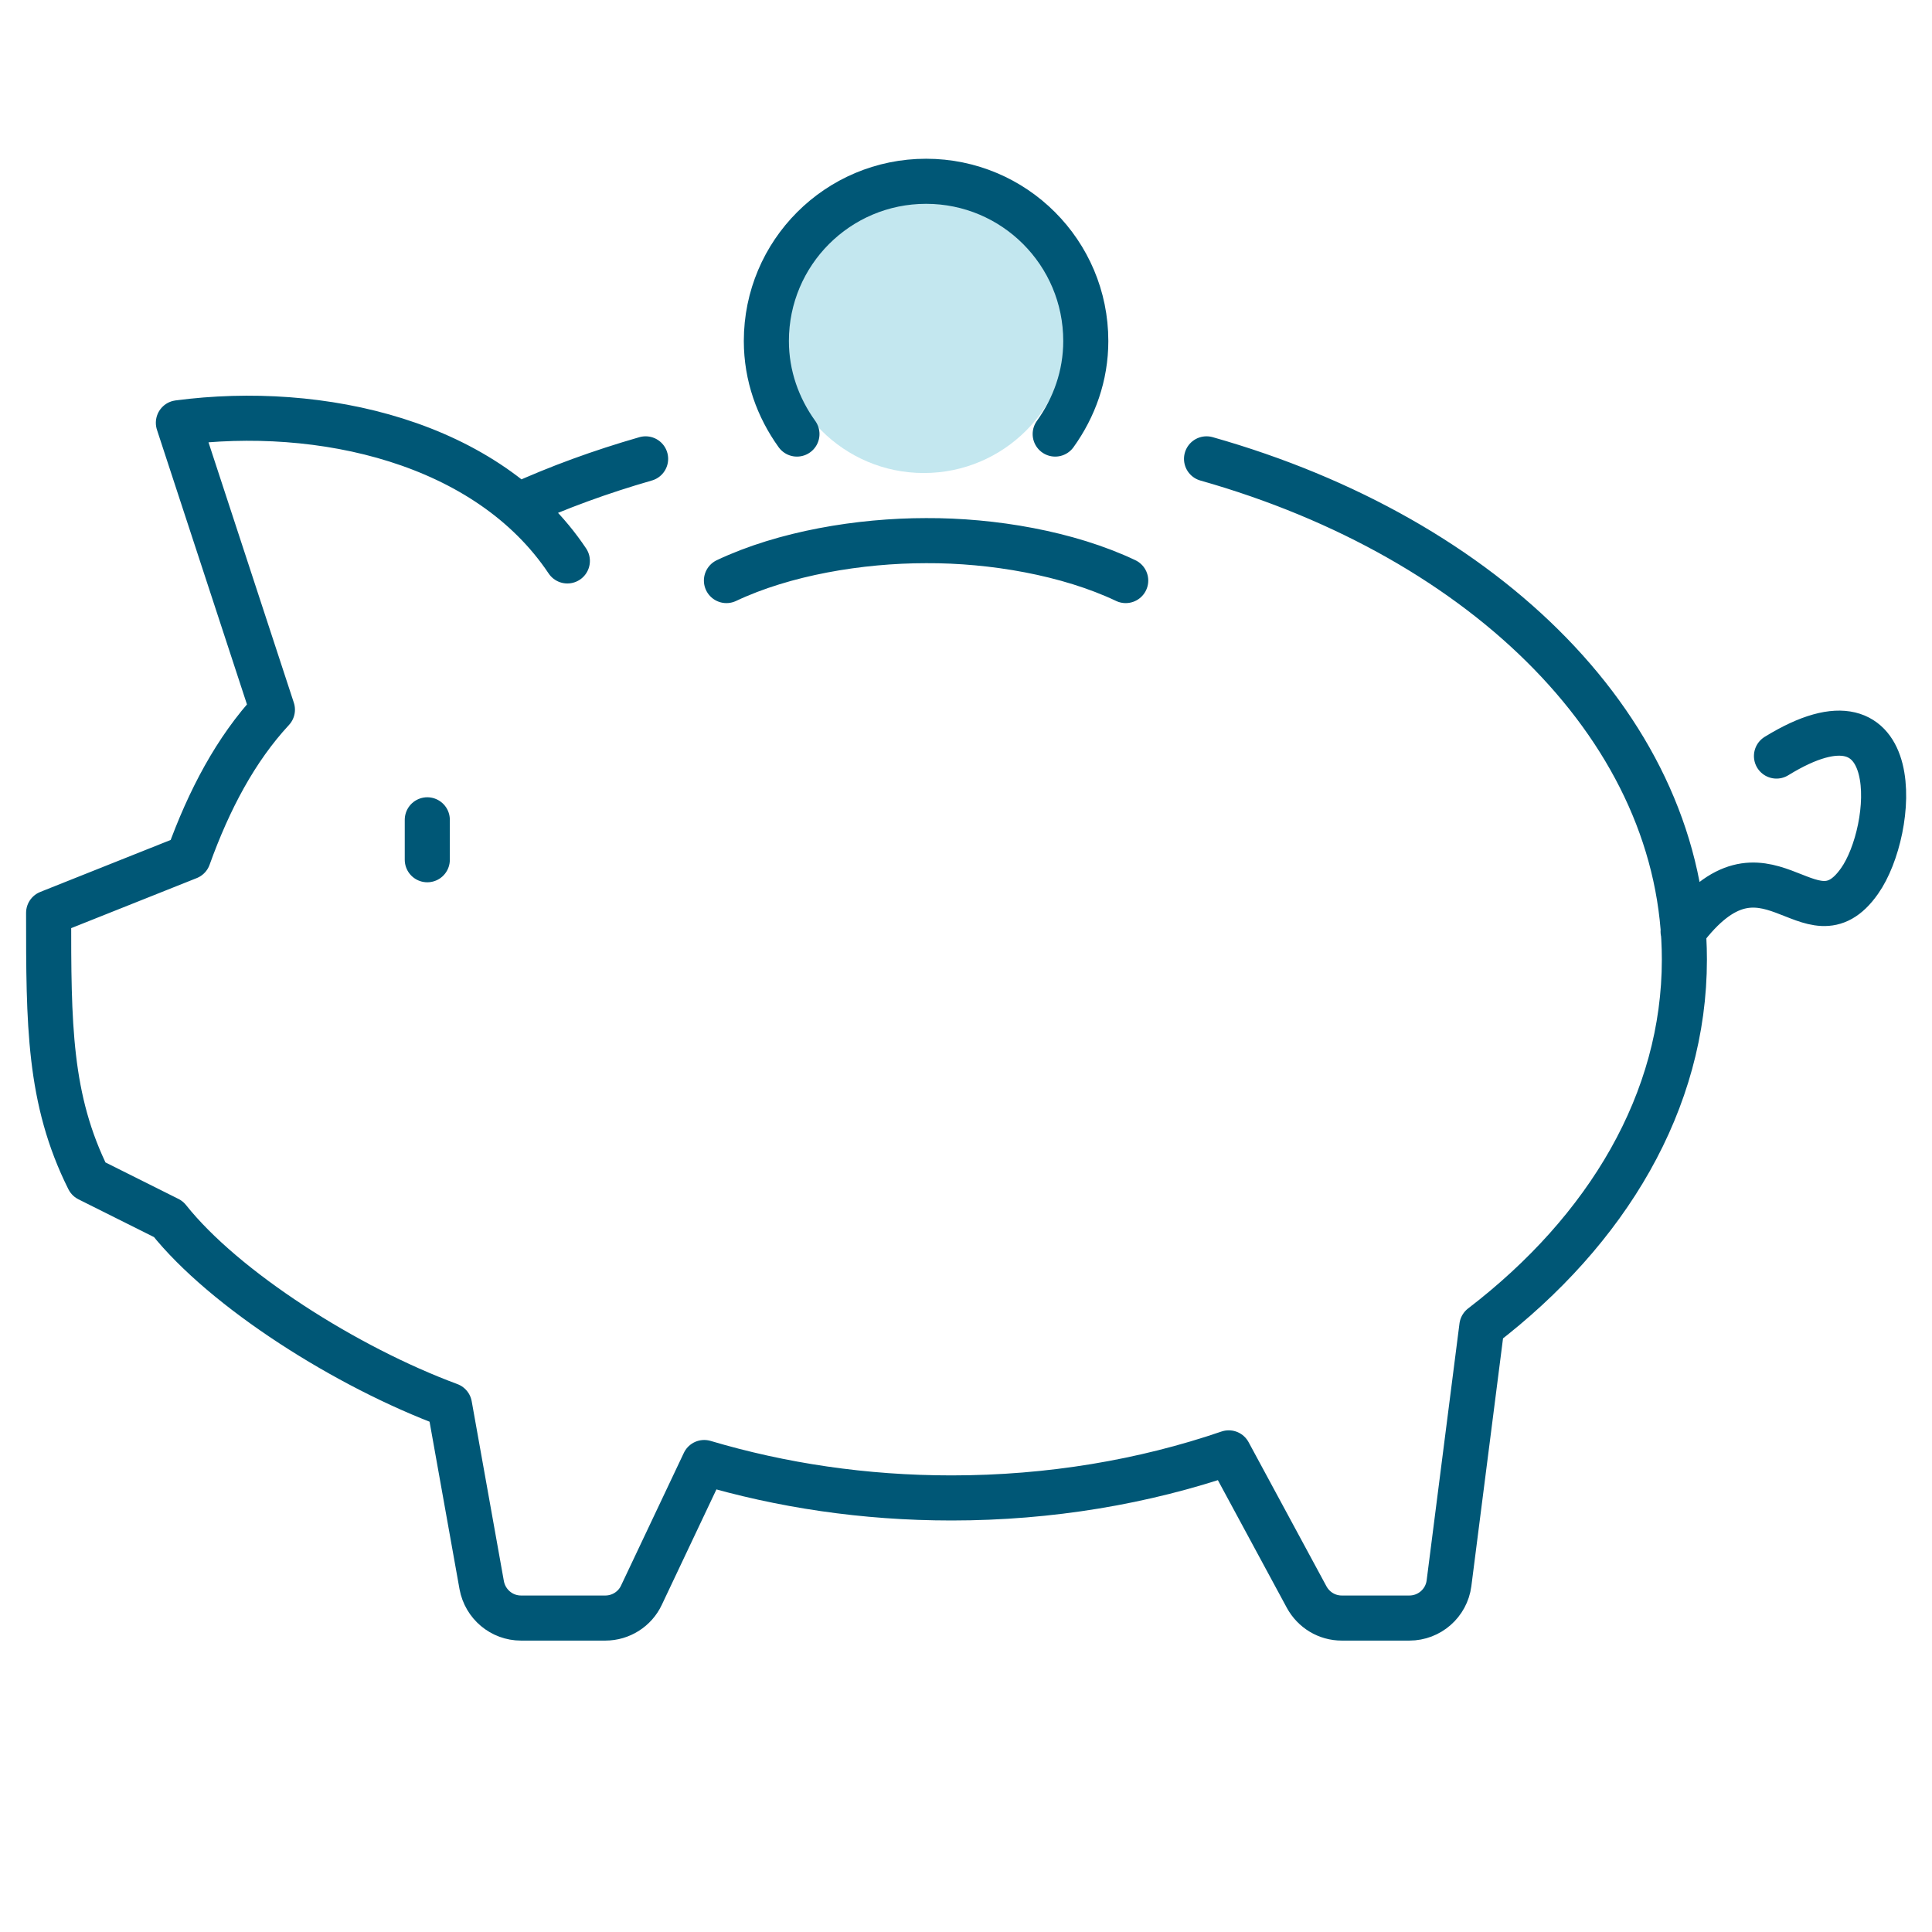 <?xml version="1.0" encoding="UTF-8"?><svg xmlns="http://www.w3.org/2000/svg" viewBox="0 0 60 60"><defs><style>.cls-1{fill:#c3e7ef;}.cls-1,.cls-2{stroke-width:0px;}.cls-2{fill:#fff;}.cls-3{fill:none;stroke:#005776;stroke-linecap:round;stroke-linejoin:round;stroke-width:1.4px;}</style></defs><g id="white_background"><rect class="cls-2" width="60" height="60"/></g><g id="piggy_bank_teal_"><path class="cls-1" d="M33.18,10.2c0,2.48-2.01,4.49-4.49,4.49s-4.49-2.01-4.49-4.49,2.01-4.49,4.49-4.49,4.49,2.01,4.49,4.49"/><path class="cls-3" d="M32.77,13.48c.59-.82.95-1.81.95-2.89,0-2.74-2.22-4.96-4.96-4.96s-4.96,2.22-4.96,4.96c0,1.08.36,2.07.95,2.89M34.96,18.03c-1.79-.85-4.14-1.25-6.2-1.24-2.06,0-4.4.39-6.2,1.24M16.09,15.7c1.25-.57,2.57-1.05,3.96-1.45M37.47,14.25c8.69,2.46,14.84,8.49,14.84,15.55,0,4.4-2.39,8.4-6.29,11.39l-1.02,7.98c-.08.62-.61,1.08-1.23,1.08h-2.1c-.46,0-.87-.25-1.09-.65l-2.42-4.48h0c-2.63.9-5.55,1.4-8.61,1.4-2.71,0-5.29-.39-7.68-1.1h0s-1.95,4.12-1.95,4.12c-.2.43-.64.71-1.12.71h-2.62c-.6,0-1.11-.43-1.22-1.02l-1-5.59c-3.19-1.18-6.99-3.59-8.73-5.78l-2.48-1.24c-1.24-2.48-1.24-4.83-1.24-8.27l4.34-1.73c.64-1.78,1.47-3.35,2.61-4.58l-2.92-8.91c4.41-.58,9.6.58,12.08,4.29M52.27,28.93c2.57-3.44,3.92.65,5.48-1.57,1.11-1.57,1.5-6.39-2.58-3.88M13.27,26.7v-1.24"/></g></svg>